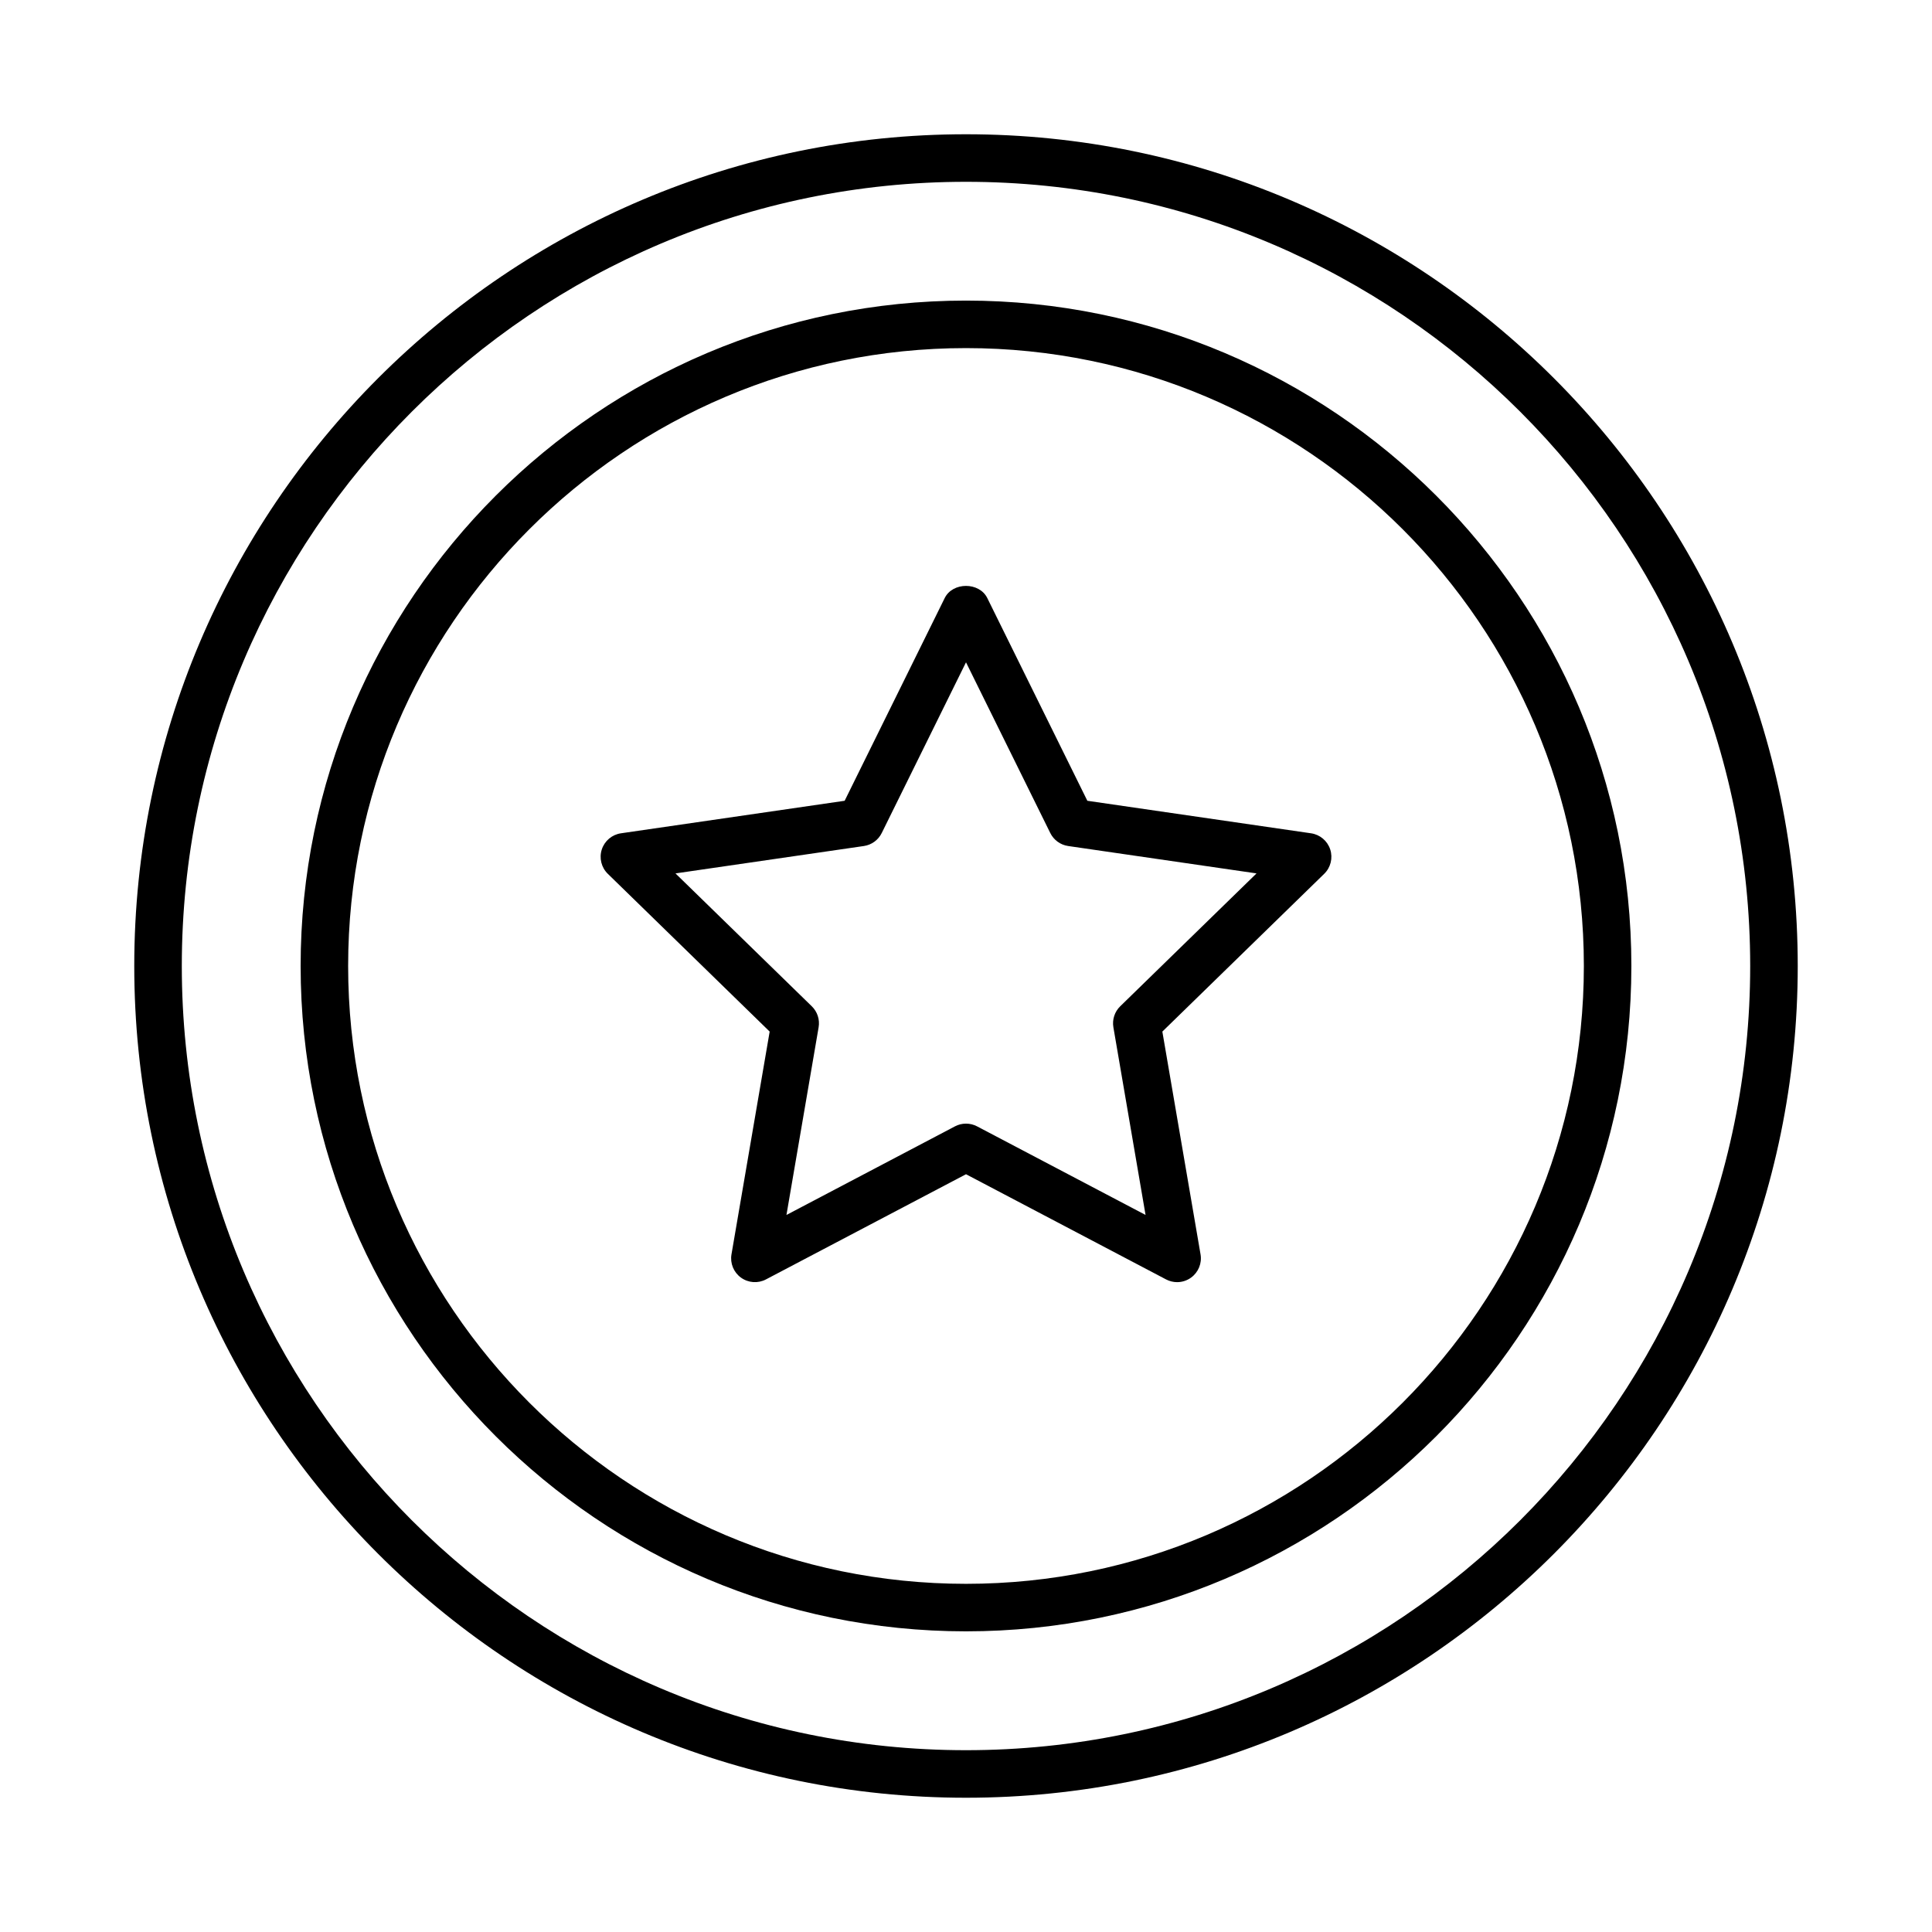 <?xml version="1.0" encoding="UTF-8"?>
<!-- Uploaded to: ICON Repo, www.iconrepo.com, Generator: ICON Repo Mixer Tools -->
<svg fill="#000000" width="800px" height="800px" version="1.1" viewBox="144 144 512 512" xmlns="http://www.w3.org/2000/svg">
 <g>
  <path d="m400 179.58c-121.54 0-220.42 98.879-220.42 220.42 0 121.54 98.879 220.42 220.42 220.42 121.54 0 220.42-98.879 220.42-220.42-0.004-121.54-98.883-220.42-220.42-220.42zm0 428.24c-114.59 0-207.82-93.227-207.82-207.82s93.23-207.82 207.82-207.82 207.82 93.227 207.82 207.82c0 114.6-93.227 207.82-207.82 207.82z"/>
  <path d="m400 223.66c-97.23 0-176.33 79.102-176.33 176.33 0 97.23 79.102 176.33 176.33 176.33s176.33-79.102 176.33-176.33c0-97.23-79.102-176.33-176.33-176.33zm0 340.07c-90.289 0-163.74-73.449-163.74-163.74s73.449-163.74 163.74-163.74 163.74 73.449 163.74 163.74c0 90.285-73.453 163.74-163.74 163.74z"/>
  <path d="m491.43 364.83-59.273-8.617-26.512-53.715c-2.117-4.305-9.176-4.305-11.293 0l-26.512 53.715-59.273 8.617c-2.375 0.344-4.344 2.004-5.086 4.285-0.738 2.277-0.121 4.777 1.594 6.453l42.895 41.812-10.121 59.039c-0.406 2.363 0.566 4.746 2.504 6.156 1.949 1.414 4.516 1.598 6.637 0.48l53.012-27.871 53.012 27.871c0.922 0.484 1.93 0.727 2.934 0.727 1.305 0 2.602-0.406 3.703-1.207 1.938-1.41 2.91-3.793 2.504-6.156l-10.121-59.039 42.895-41.812c1.715-1.672 2.332-4.176 1.594-6.453-0.746-2.281-2.715-3.941-5.09-4.285zm-50.562 45.844c-1.48 1.445-2.16 3.531-1.809 5.57l8.523 49.73-44.648-23.477c-0.926-0.484-1.926-0.723-2.934-0.723s-2.012 0.238-2.934 0.727l-44.648 23.477 8.523-49.73c0.352-2.043-0.324-4.125-1.809-5.57l-36.125-35.215 49.918-7.258c2.055-0.297 3.824-1.586 4.742-3.445l22.332-45.242 22.332 45.238c0.918 1.855 2.688 3.148 4.742 3.445l49.918 7.258z"/>
 </g>
</svg>